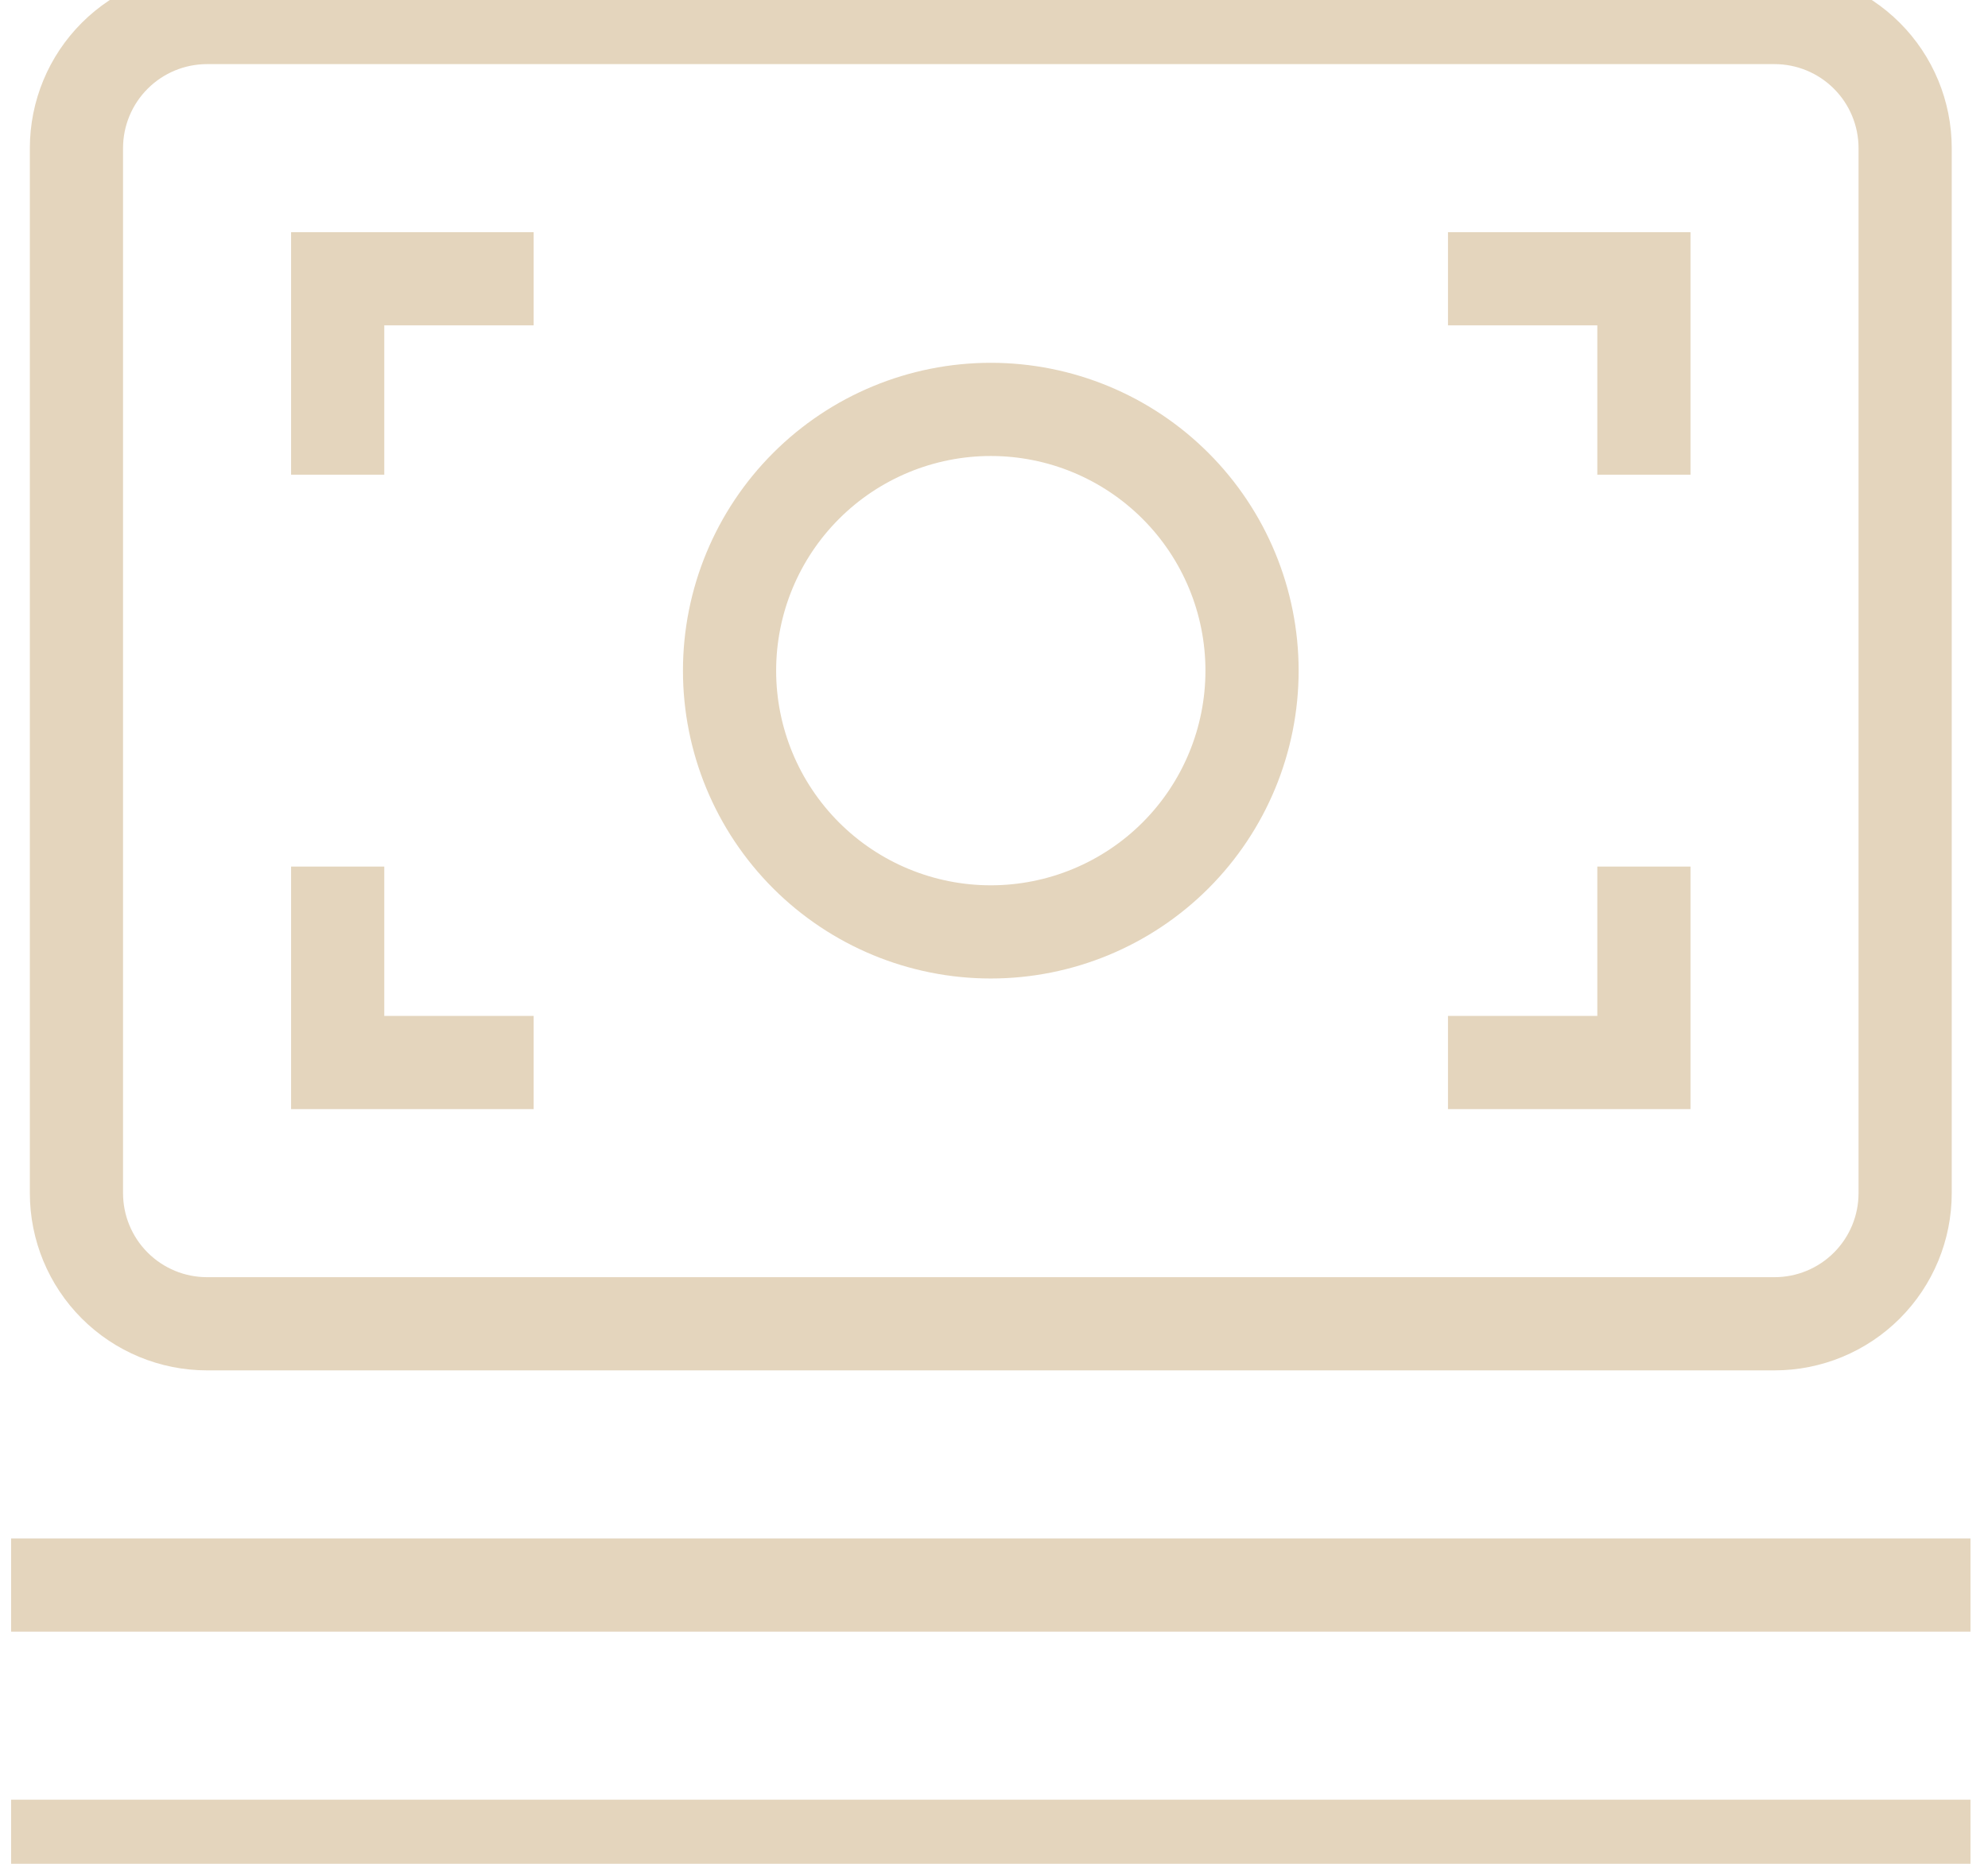 <?xml version="1.0" encoding="UTF-8"?>
<svg xmlns="http://www.w3.org/2000/svg" width="128" height="120" viewBox="0 0 128 120" fill="none">
  <g id="teenyicons:money-stack-outline" clip-path="url(#clip0_8508_17928)">
    <path id="Vector" d="M0.717 102.052H126.871M0.717 118.872H126.871M21.742 30.564V17.949H34.358M93.23 17.949H105.845V30.564M21.742 55.795V68.41H34.358M93.23 68.41H105.845V55.795M63.794 60C59.333 60 55.054 58.228 51.9 55.074C48.745 51.919 46.973 47.641 46.973 43.18C46.973 38.719 48.745 34.44 51.9 31.286C55.054 28.131 59.333 26.359 63.794 26.359C68.255 26.359 72.533 28.131 75.688 31.286C78.842 34.44 80.614 38.719 80.614 43.18C80.614 47.641 78.842 51.919 75.688 55.074C72.533 58.228 68.255 60 63.794 60ZM13.332 1.128H114.255C116.486 1.128 118.625 2.014 120.202 3.592C121.779 5.169 122.665 7.308 122.665 9.539V76.821C122.665 79.051 121.779 81.191 120.202 82.768C118.625 84.345 116.486 85.231 114.255 85.231H13.332C11.102 85.231 8.962 84.345 7.385 82.768C5.808 81.191 4.922 79.051 4.922 76.821V9.539C4.922 7.308 5.808 5.169 7.385 3.592C8.962 2.014 11.102 1.128 13.332 1.128Z" stroke="#E4D5BD" stroke-width="6"></path>
  </g>
  <defs>
    <clipPath id="clip0_8508_17928">
      <rect width="126.923" height="120" fill="white" transform="translate(0.205)"></rect>
    </clipPath>
  </defs>
</svg>
